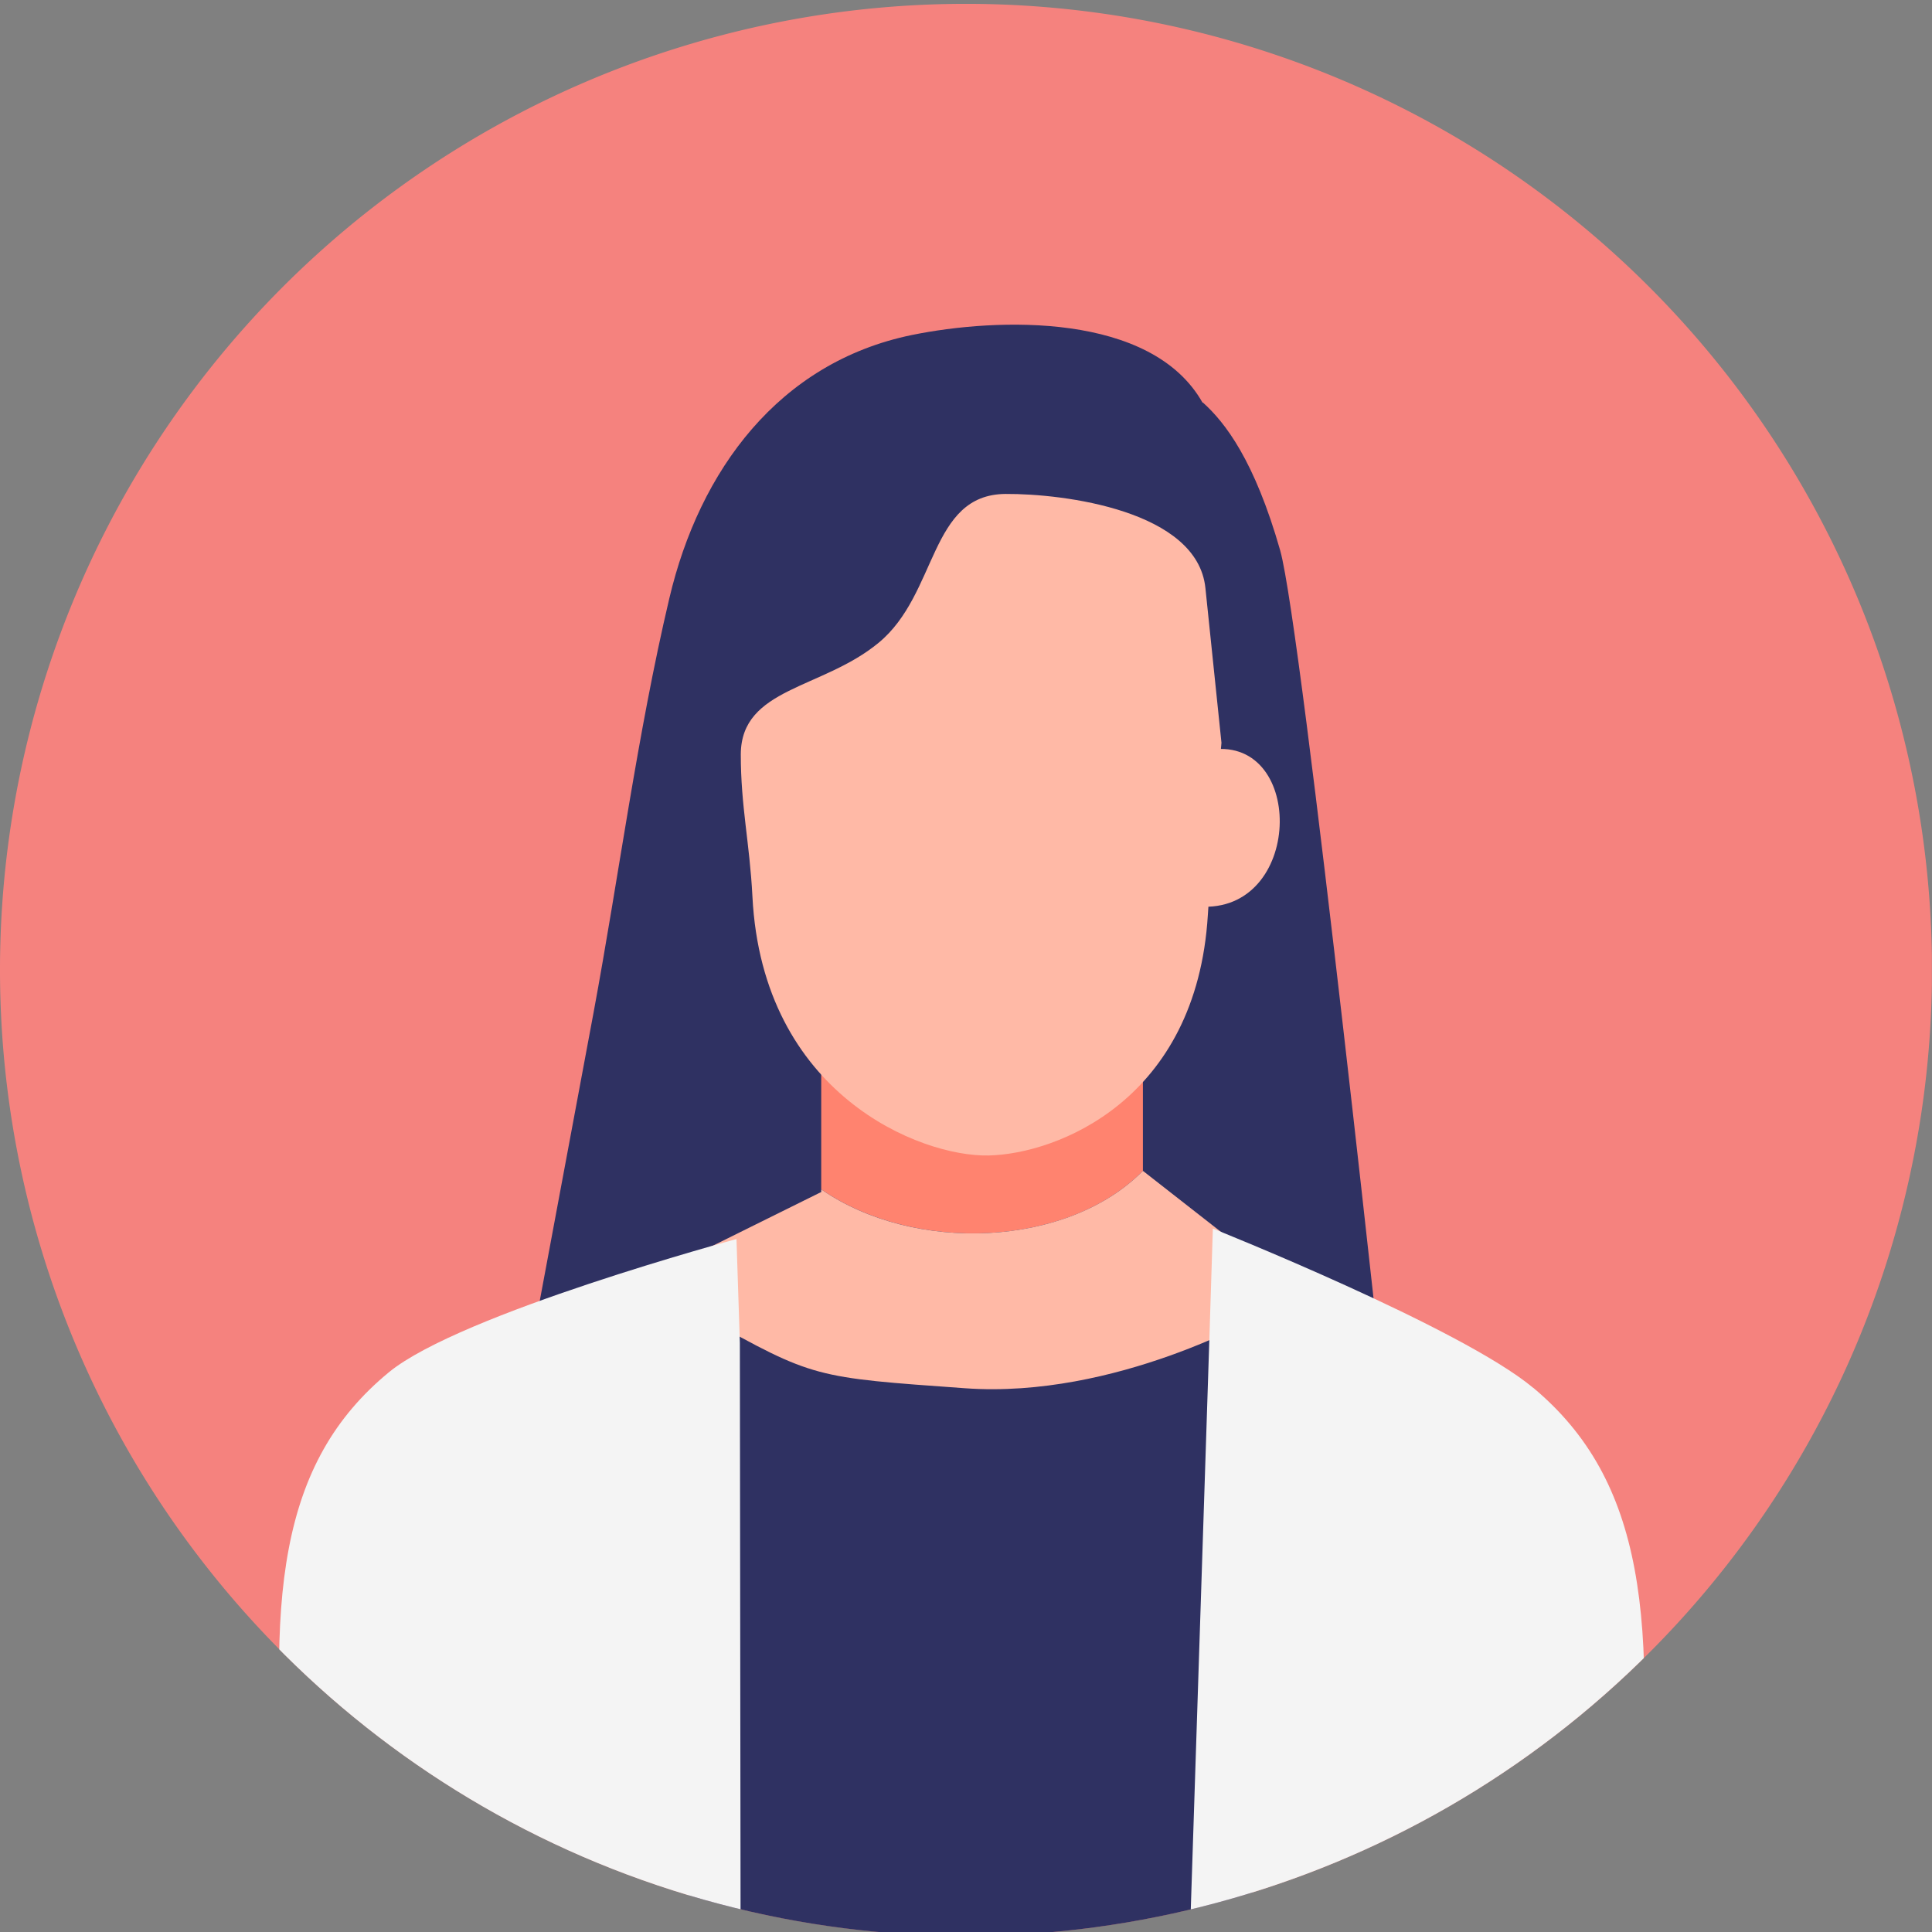 <svg id="n2" data-name="n2" width="166" height="166" xmlns="http://www.w3.org/2000/svg" xmlns:xlink="http://www.w3.org/1999/xlink" viewBox="0 0 166 166"><rect x="0" y="0" width="166" height="166" fill="#808080" stroke="none"/><defs><style>.cls-1{fill:none;}.cls-2{clip-path:url(#clip-path);}.cls-3{fill:#f5827e;}.cls-4{clip-path:url(#clip-path-3);}.cls-5{fill:#2f3162;}.cls-6{fill:#ff836f;}.cls-7{fill:#ffb9a6;}.cls-8{fill:#f4f4f4;}</style><clipPath id="clip-path"><rect class="cls-1" x="-0.01" y="0.33" width="166" height="166"/></clipPath><clipPath id="clip-path-3"><circle class="cls-1" cx="82.99" cy="83.33" r="83" transform="translate(-16.92 21.3) rotate(-13.28)"/></clipPath></defs><g id="アートワーク_30" data-name="アートワーク 30"><g class="cls-2"><g class="cls-2"><path class="cls-3" d="M166,83.33a83,83,0,1,1-83-83,83,83,0,0,1,83,83"/></g><g class="cls-4"><path class="cls-5" d="M103.32,34.59c-4.38-7.75-17.59-7.32-25-5.8C66.93,31.14,60.1,40.4,57.51,51.41,54.75,63.1,53.19,75.19,51,87q-3.68,19.67-7.34,39.32l31.79-5.81,18,2.1,26,2.09S111.88,54,110,47.31c-2.21-7.75-4.73-11-6.64-12.72"/><path class="cls-5" d="M58.51,113.9l.72,54.22h48.29l.82-55.09s-41.64,8.53-49.83.87"/><path class="cls-6" d="M70.56,102.19c8,5.53,21.16,5,27.64-1.59V91.28H70.56Z"/><path class="cls-7" d="M98.2,100.6c-6.48,6.59-19.67,7.12-27.64,1.59v.23l-9.71,4.81-2.38,3.85,2.14,2.14c9.32,5.2,9.35,5.13,22.31,6.06S108.34,113,108.34,113l0-3.38L107,107.48Z"/><path class="cls-7" d="M86.4,42.44c-6.58.05-5.8,8.58-10.91,12.79-4.84,4-11.8,3.84-11.84,9.57,0,4.54.76,7.57,1,12.23.86,17,14.43,22.38,20.3,22.25s17.86-4.76,18.83-20.66c.35-5.6,1.17-14.8,1.17-14.8s-1.35-13-1.38-13.3c-.69-6.65-12.14-8.11-17.17-8.08"/><path class="cls-8" d="M131.74,119.25c-6.19-5.18-27.53-13.69-27.53-13.69l-.29,9.19-1.71,52.48s0,.31,0,.89h37.33c.21-2.79.6-5.38.83-7.58,2.2-21.46.88-33.34-8.62-41.29"/><path class="cls-7" d="M103.74,64.46l-.3,13.45c8.64.14,8.64-15,.3-13.45"/><path class="cls-8" d="M63.28,106.46s-23.75,6.41-29.87,11.45c-9.39,7.73-10.7,19.28-8.52,40.15.22,2.13.61,4.65.82,7.37H62.63c0-.57,1-.87,1-.87l-.06-49.17Z"/></g></g></g></svg>